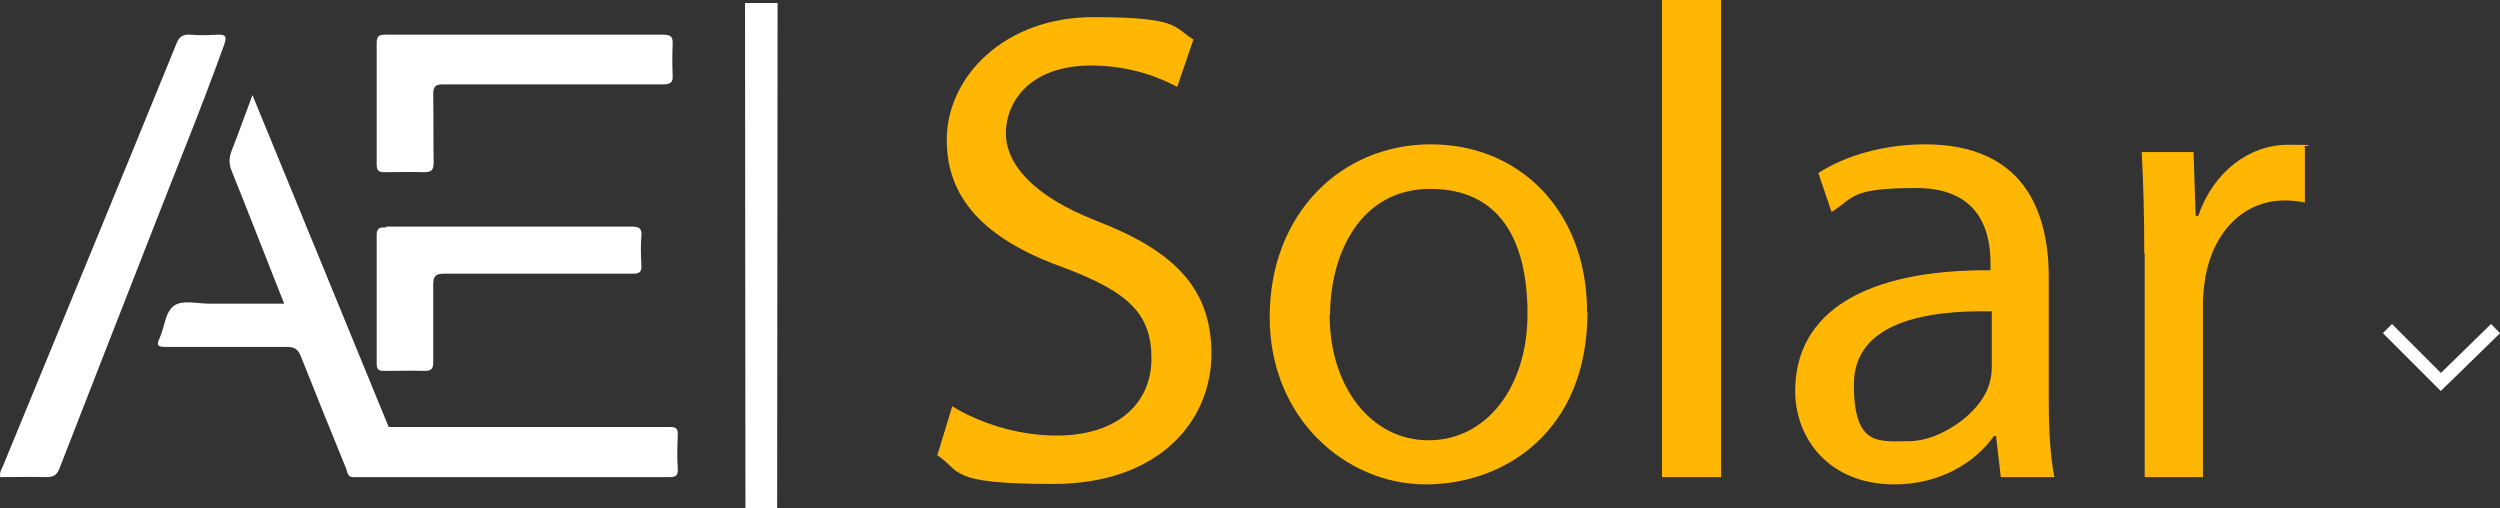 <?xml version="1.0" encoding="UTF-8"?>
<svg id="Livello_2" data-name="Livello 2" xmlns="http://www.w3.org/2000/svg" viewBox="0 0 583.71 118.7">
  <rect x="0" y="0" width="583.71" height="118.7" fill="#333333" stroke="none"/>
  <defs>
    <style>
      .cls-1 {
        fill: none;
        stroke: #fff;
        stroke-miterlimit: 10;
        stroke-width: 3px;
      }

      .cls-2 {
        fill: #ffb703;
      }

      .cls-3 {
        fill: #fff;
      }
    </style>
  </defs>
  <g id="Livello_2-2" data-name="Livello 2">
    <path class="cls-1" d="M557.43,76.72l12.47,12.47c4.26-4.1,8.51-8.36,12.77-12.47"/>
    <g>
      <g>
        <path class="cls-3" d="M48.85,70.9c-2.7,0-6.1-.9-8.1.4-2.2,1.4-2.3,5.1-3.5,7.7-.9,1.8-.2,2,1.5,2h28.2c1.8,0,2.6.5,3.3,2.2,3.5,8.8,7,17.5,10.6,26.3.3.8.3,1.9,1.6,1.9h13.1c-12.2-29.8-24.3-59.2-36.6-89.2-1.8,4.8-3.3,9-4.9,13.1-.6,1.6-.6,2.9,0,4.5,4.1,10.2,8.1,20.5,12.3,31.1h-17.6.1ZM10.75,111.4c1.8,0,2.6-.5,3.2-2.2,7.1-18.3,14.3-36.6,21.4-54.8,5.7-14.7,11.7-29.2,17-44,.6-1.7.5-2.4-1.5-2.3-2.1.1-4.3.2-6.5,0-1.8-.1-2.6.6-3.2,2.2C27.75,43.2,14.15,76.1.65,108.9c-.3.7-.8,1.4-.6,2.5,3.6,0,7.1-.1,10.7,0h0ZM154.85,19.7c1.8,0,2.3-.5,2.2-2.2-.1-2.4-.1-4.8,0-7.2.1-1.7-.4-2.2-2.2-2.2h-64.9c-1.4,0-2,.3-2,1.9v28.4c0,1.5.5,1.8,1.9,1.8,3,0,6-.1,9,0,1.8,0,2.4-.3,2.4-2.3-.1-5.3,0-10.6-.1-15.9,0-1.9.6-2.3,2.4-2.3h51.4-.1ZM90.15,53.1c-1.2,0-2.2-.1-2.2,1.7v30.1c0,1.3.4,1.7,1.7,1.7,3.2,0,6.3-.1,9.5,0,1.8,0,2-.7,2-2.2v-17.9c0-2.1.6-2.6,2.6-2.6h43.9c1.6,0,2.2-.3,2.1-2-.1-2.2-.2-4.5,0-6.7.2-2-.6-2.3-2.4-2.3h-57.2v.2ZM156.15,111.4c1.5,0,2.2-.2,2.1-2-.2-2.6-.1-5.3,0-8,0-1.3-.4-1.7-1.7-1.7h-66.9c-1.5,0-1.8.5-1.8,1.9,0,2.5.2,5,0,7.5-.1,1.9.5,2.3,2.3,2.3h66Z"/>
        <polygon class="cls-3" points="181.55 .7 181.45 118.7 174.05 118.7 173.95 .7 181.55 .7"/>
      </g>
      <g>
        <path class="cls-2" d="M222.25,94.8c6.1,3.8,15.1,6.9,24.5,6.9,14,0,22.1-7.4,22.1-18s-5.6-15.5-19.9-21c-17.3-6.1-27.9-15.1-27.9-30s13.6-28.7,34.2-28.7,18.7,2.5,23.4,5.2l-3.8,11.1c-3.5-1.9-10.5-5-20.1-5-14.4,0-19.9,8.6-19.9,15.8s6.4,14.7,21,20.4c17.9,6.9,27,15.5,27,31.1s-12.1,30.4-37,30.4-21.3-3-27-6.7l3.5-11.5h-.1Z"/>
        <path class="cls-2" d="M370.65,72.8c0,28.1-19.5,40.3-37.8,40.3s-36.4-15.1-36.4-39.1,16.6-40.3,37.6-40.3,36.5,15.8,36.5,39.1h.1ZM310.45,73.6c0,16.6,9.6,29.2,23.1,29.2s23.1-12.4,23.1-29.5-6.4-29.2-22.7-29.2-23.4,15.1-23.4,29.5h-.1Z"/>
        <path class="cls-2" d="M388.05,0h13.8v111.4h-13.8V0Z"/>
        <path class="cls-2" d="M467.15,111.4l-1.1-9.6h-.5c-4.2,6-12.4,11.3-23.2,11.3-15.4,0-23.2-10.8-23.2-21.8,0-18.4,16.3-28.4,45.6-28.2v-1.6c0-6.3-1.7-17.6-17.3-17.6s-14.4,2.2-19.8,5.6l-3.1-9.1c6.3-4.1,15.4-6.7,24.9-6.7,23.2,0,28.9,15.8,28.9,31.1v28.4c0,6.6.3,13,1.3,18.2h-12.5,0ZM465.05,72.7c-15.1-.3-32.2,2.4-32.2,17.1s6,13.2,13,13.2,16.2-6.3,18.4-12.7c.5-1.4.8-3,.8-4.4v-13.2h0Z"/>
        <path class="cls-2" d="M500.65,59.2c0-8.9-.2-16.6-.6-23.7h12.1l.5,14.9h.6c3.5-10.2,11.8-16.6,21-16.6s2.7.2,3.9.5v13c-1.4-.3-2.8-.5-4.7-.5-9.7,0-16.6,7.4-18.5,17.7-.3,1.9-.6,4.1-.6,6.4v40.5h-13.6v-52.2h-.1Z"/>
      </g>
    </g>
  </g>
</svg>
